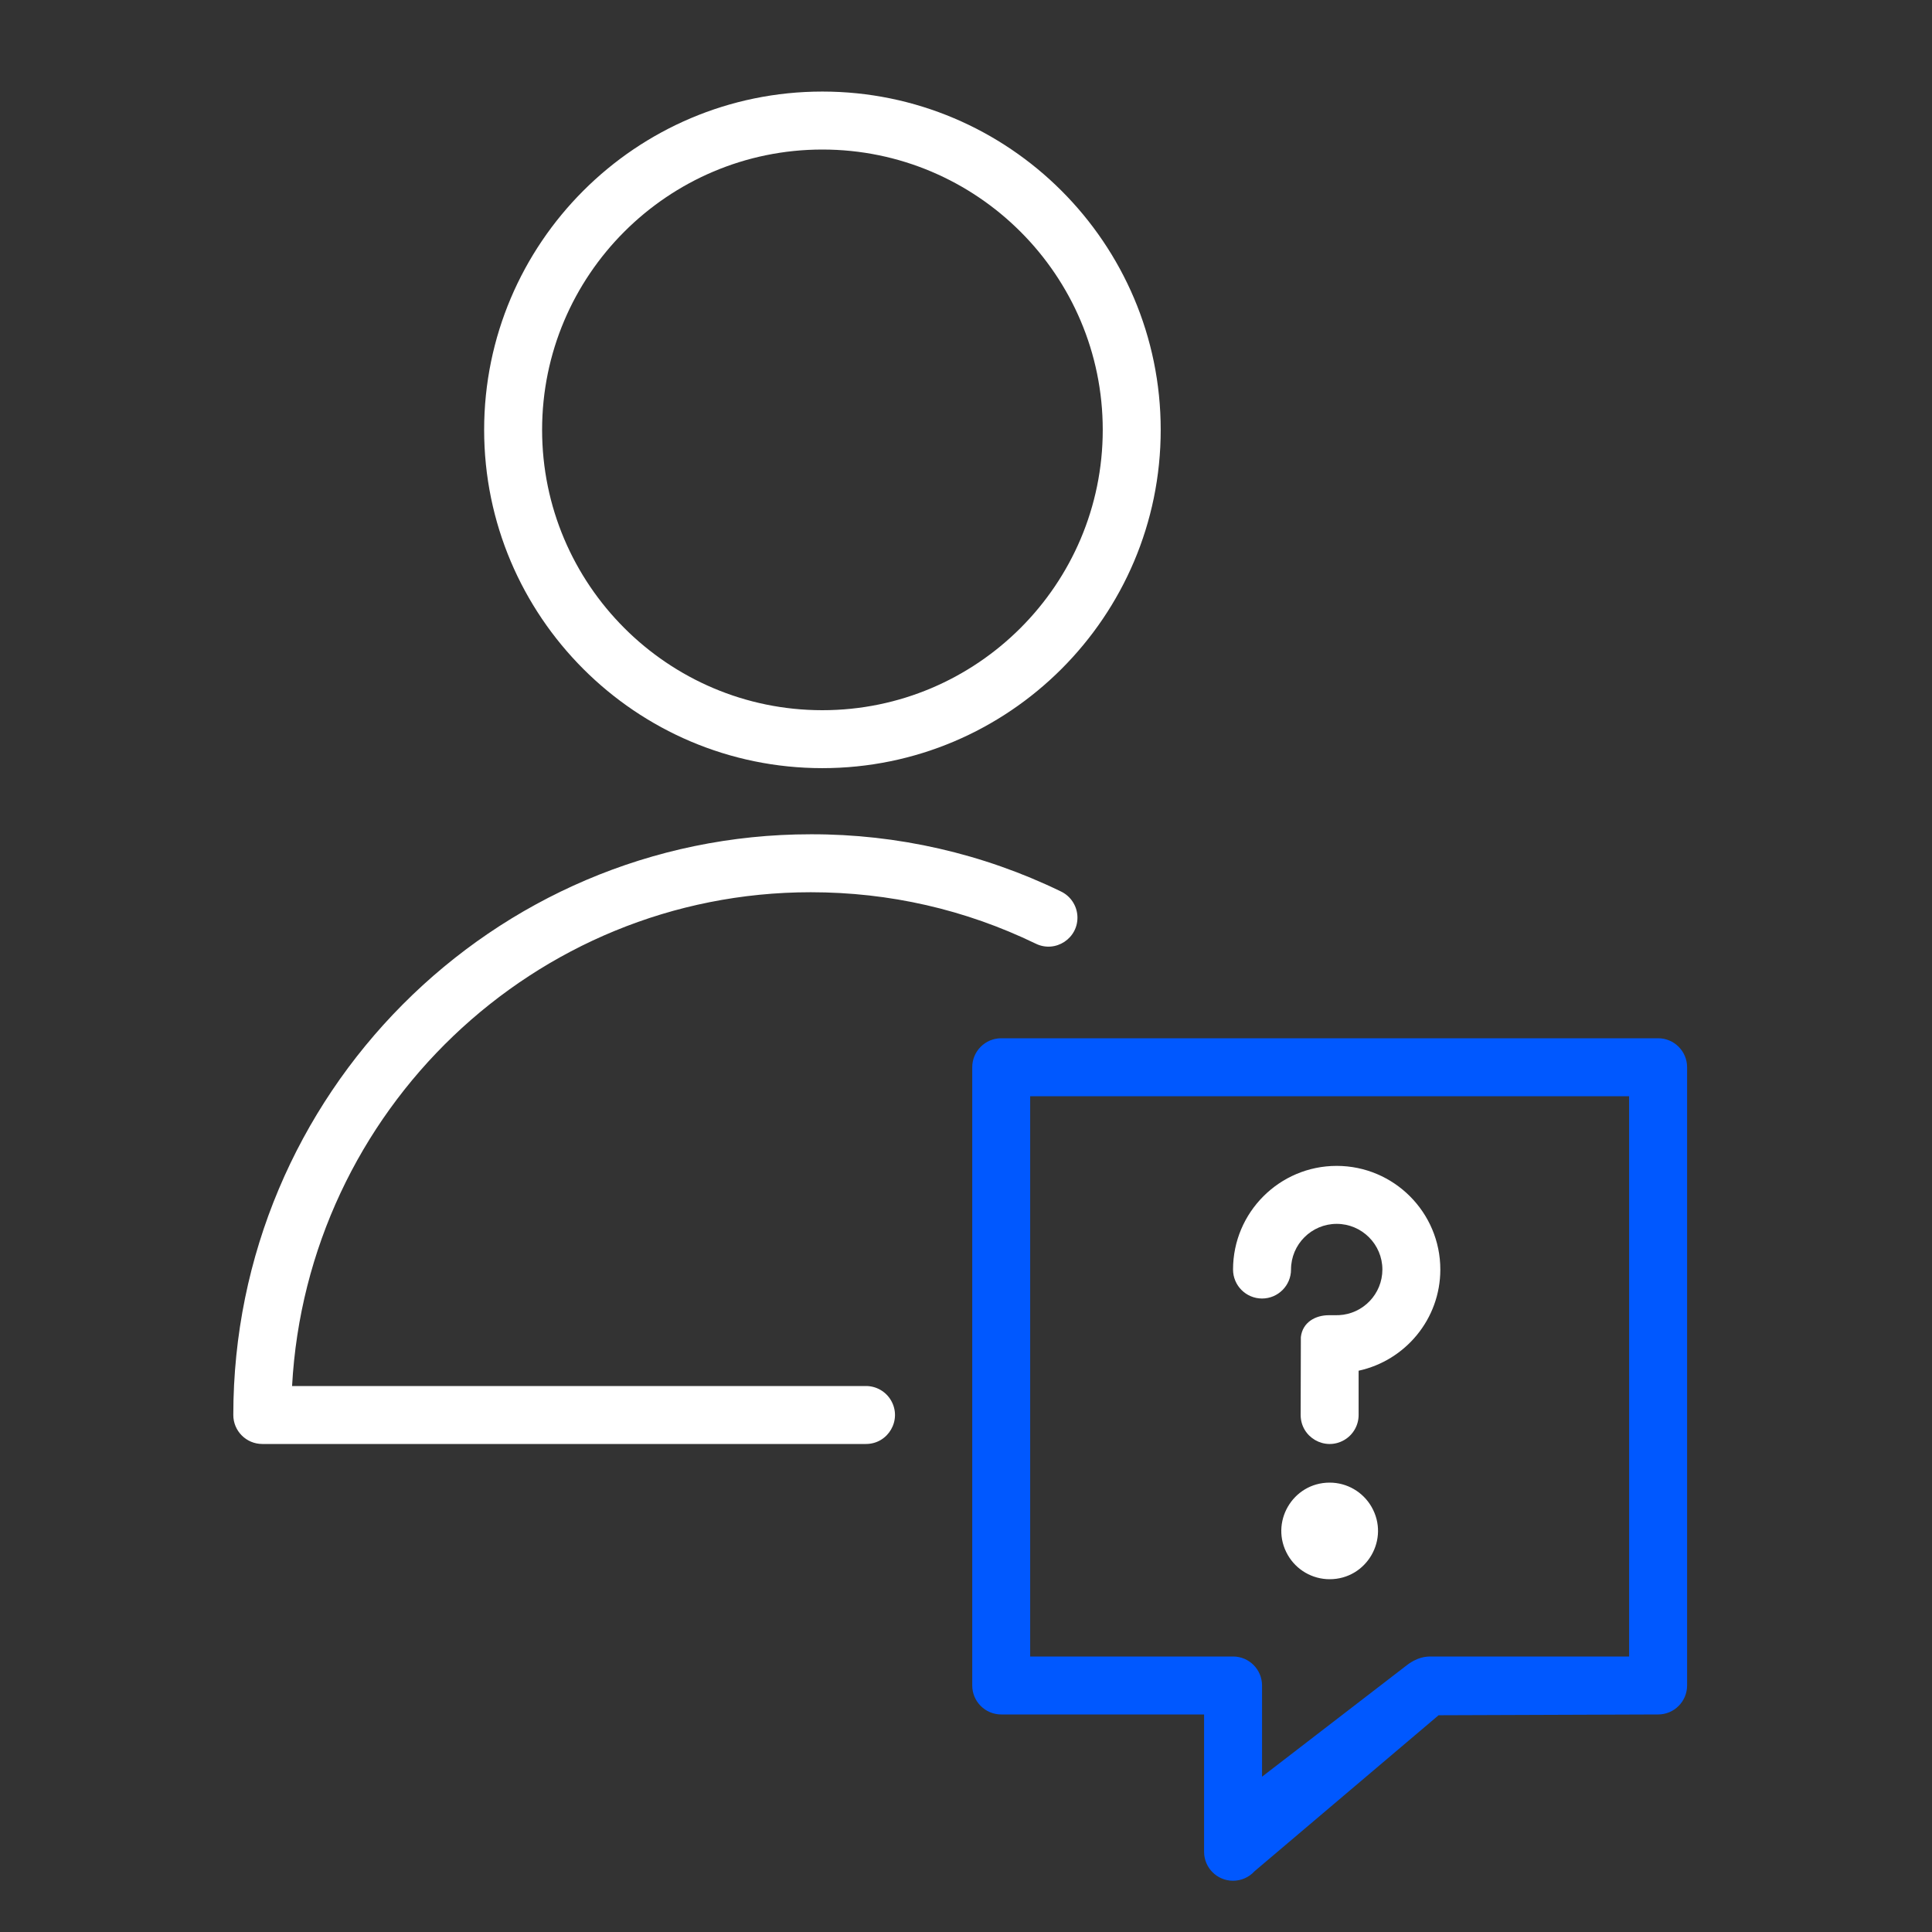 <?xml version="1.0" encoding="UTF-8"?> <svg xmlns="http://www.w3.org/2000/svg" viewBox="1950 2450 100 100" width="100" height="100" data-guides="{&quot;vertical&quot;:[],&quot;horizontal&quot;:[]}"><rect x="1950" y="2450" width="100" height="100" fill="#333333" stroke="none"/><path fill="#ffffff" stroke="#ffffff" fill-opacity="1" stroke-width="0" stroke-opacity="1" color="rgb(51, 51, 51)" fill-rule="evenodd" font-size-adjust="none" id="tSvg14f12b49871" title="Path 4" d="M 1994.823 2521.74 C 1984.921 2521.74 1975.02 2521.74 1965.118 2521.74C 1965.894 2507.515 1977.639 2496.182 1991.966 2496.182C 1996.04 2496.182 1999.953 2497.076 2003.598 2498.838C 2004.631 2499.354 2005.835 2498.558 2005.766 2497.406C 2005.732 2496.857 2005.401 2496.37 2004.903 2496.137C 2000.871 2494.181 1996.446 2493.171 1991.965 2493.182C 1975.485 2493.182 1962.076 2506.665 1962.076 2523.24C 1962.076 2524.068 1962.748 2524.74 1963.576 2524.74C 1973.991 2524.74 1984.407 2524.74 1994.822 2524.74C 1995.977 2524.74 1996.699 2523.491 1996.122 2522.49C 1995.854 2522.026 1995.359 2521.74 1994.823 2521.74ZM 1992.565 2489.759 C 2002.222 2489.759 2010.078 2481.904 2010.078 2472.248C 2010.078 2462.594 2002.222 2454.739 1992.565 2454.739C 1982.912 2454.739 1975.059 2462.593 1975.059 2472.248C 1975.059 2481.904 1982.912 2489.759 1992.565 2489.759ZM 1992.565 2457.74 C 2000.567 2457.74 2007.078 2464.249 2007.078 2472.249C 2007.078 2480.25 2000.567 2486.76 1992.565 2486.76C 1984.566 2486.76 1978.059 2480.25 1978.059 2472.249C 1978.059 2464.248 1984.566 2457.74 1992.565 2457.74Z"></path><path fill="#0058ff" stroke="#ffffff" fill-opacity="1" stroke-width="0" stroke-opacity="1" color="rgb(51, 51, 51)" fill-rule="evenodd" font-size-adjust="none" id="tSvg1760a274208" title="Path 5" d="M 2035.823 2503.74 C 2024.49 2503.74 2013.156 2503.74 2001.823 2503.74C 2000.995 2503.74 2000.323 2504.412 2000.323 2505.24C 2000.323 2515.907 2000.323 2526.573 2000.323 2537.24C 2000.323 2538.068 2000.995 2538.74 2001.823 2538.74C 2005.323 2538.74 2008.823 2538.74 2012.323 2538.74C 2012.323 2541.109 2012.323 2543.478 2012.323 2545.847C 2012.322 2546.676 2012.994 2547.348 2013.823 2547.347C 2014.239 2547.347 2014.645 2547.174 2014.935 2546.855C 2018.11 2544.164 2021.286 2541.472 2024.461 2538.781C 2024.811 2538.781 2035.824 2538.74 2035.824 2538.74C 2036.652 2538.74 2037.324 2538.068 2037.324 2537.24C 2037.324 2526.573 2037.324 2515.907 2037.324 2505.24C 2037.324 2504.411 2036.652 2503.739 2035.823 2503.74ZM 2034.323 2535.74 C 2030.911 2535.74 2027.5 2535.74 2024.088 2535.74C 2023.825 2535.74 2023.364 2535.75 2022.75 2536.243C 2020.274 2538.149 2017.799 2540.055 2015.323 2541.961C 2015.323 2540.387 2015.323 2538.814 2015.323 2537.24C 2015.323 2536.412 2014.651 2535.74 2013.823 2535.74C 2010.323 2535.74 2006.822 2535.74 2003.322 2535.74C 2003.322 2526.073 2003.322 2516.407 2003.322 2506.74C 2013.655 2506.74 2023.989 2506.74 2034.322 2506.74C 2034.322 2516.407 2034.323 2526.073 2034.323 2535.74Z"></path><path fill="#ffffff" stroke="#ffffff" fill-opacity="1" stroke-width="0" stroke-opacity="1" color="rgb(51, 51, 51)" fill-rule="evenodd" font-size-adjust="none" id="tSvg5d32e5f1db" title="Path 6" d="M 2015.323 2517.211 C 2016.151 2517.211 2016.823 2516.539 2016.823 2515.711C 2016.823 2514.407 2017.884 2513.347 2019.187 2513.347C 2020.49 2513.347 2021.552 2514.408 2021.552 2515.711C 2021.55 2516.975 2020.556 2518.014 2019.294 2518.073C 2019.258 2518.075 2018.818 2518.075 2018.782 2518.075C 2018.081 2518.075 2017.419 2518.444 2017.332 2519.208C 2017.329 2520.552 2017.325 2521.895 2017.322 2523.239C 2017.322 2524.394 2018.572 2525.115 2019.572 2524.538C 2020.036 2524.27 2020.322 2523.775 2020.322 2523.239C 2020.322 2522.475 2020.322 2521.712 2020.322 2520.948C 2022.735 2520.425 2024.551 2518.278 2024.551 2515.71C 2024.551 2512.752 2022.144 2510.346 2019.186 2510.346C 2016.228 2510.346 2013.822 2512.752 2013.822 2515.71C 2013.823 2516.539 2014.494 2517.21 2015.323 2517.211ZM 2018.823 2526.74 C 2016.898 2526.74 2015.696 2528.823 2016.658 2530.49C 2017.105 2531.264 2017.93 2531.74 2018.823 2531.74C 2020.748 2531.74 2021.95 2529.657 2020.988 2527.99C 2020.541 2527.216 2019.716 2526.74 2018.823 2526.74Z"></path><defs></defs></svg> 